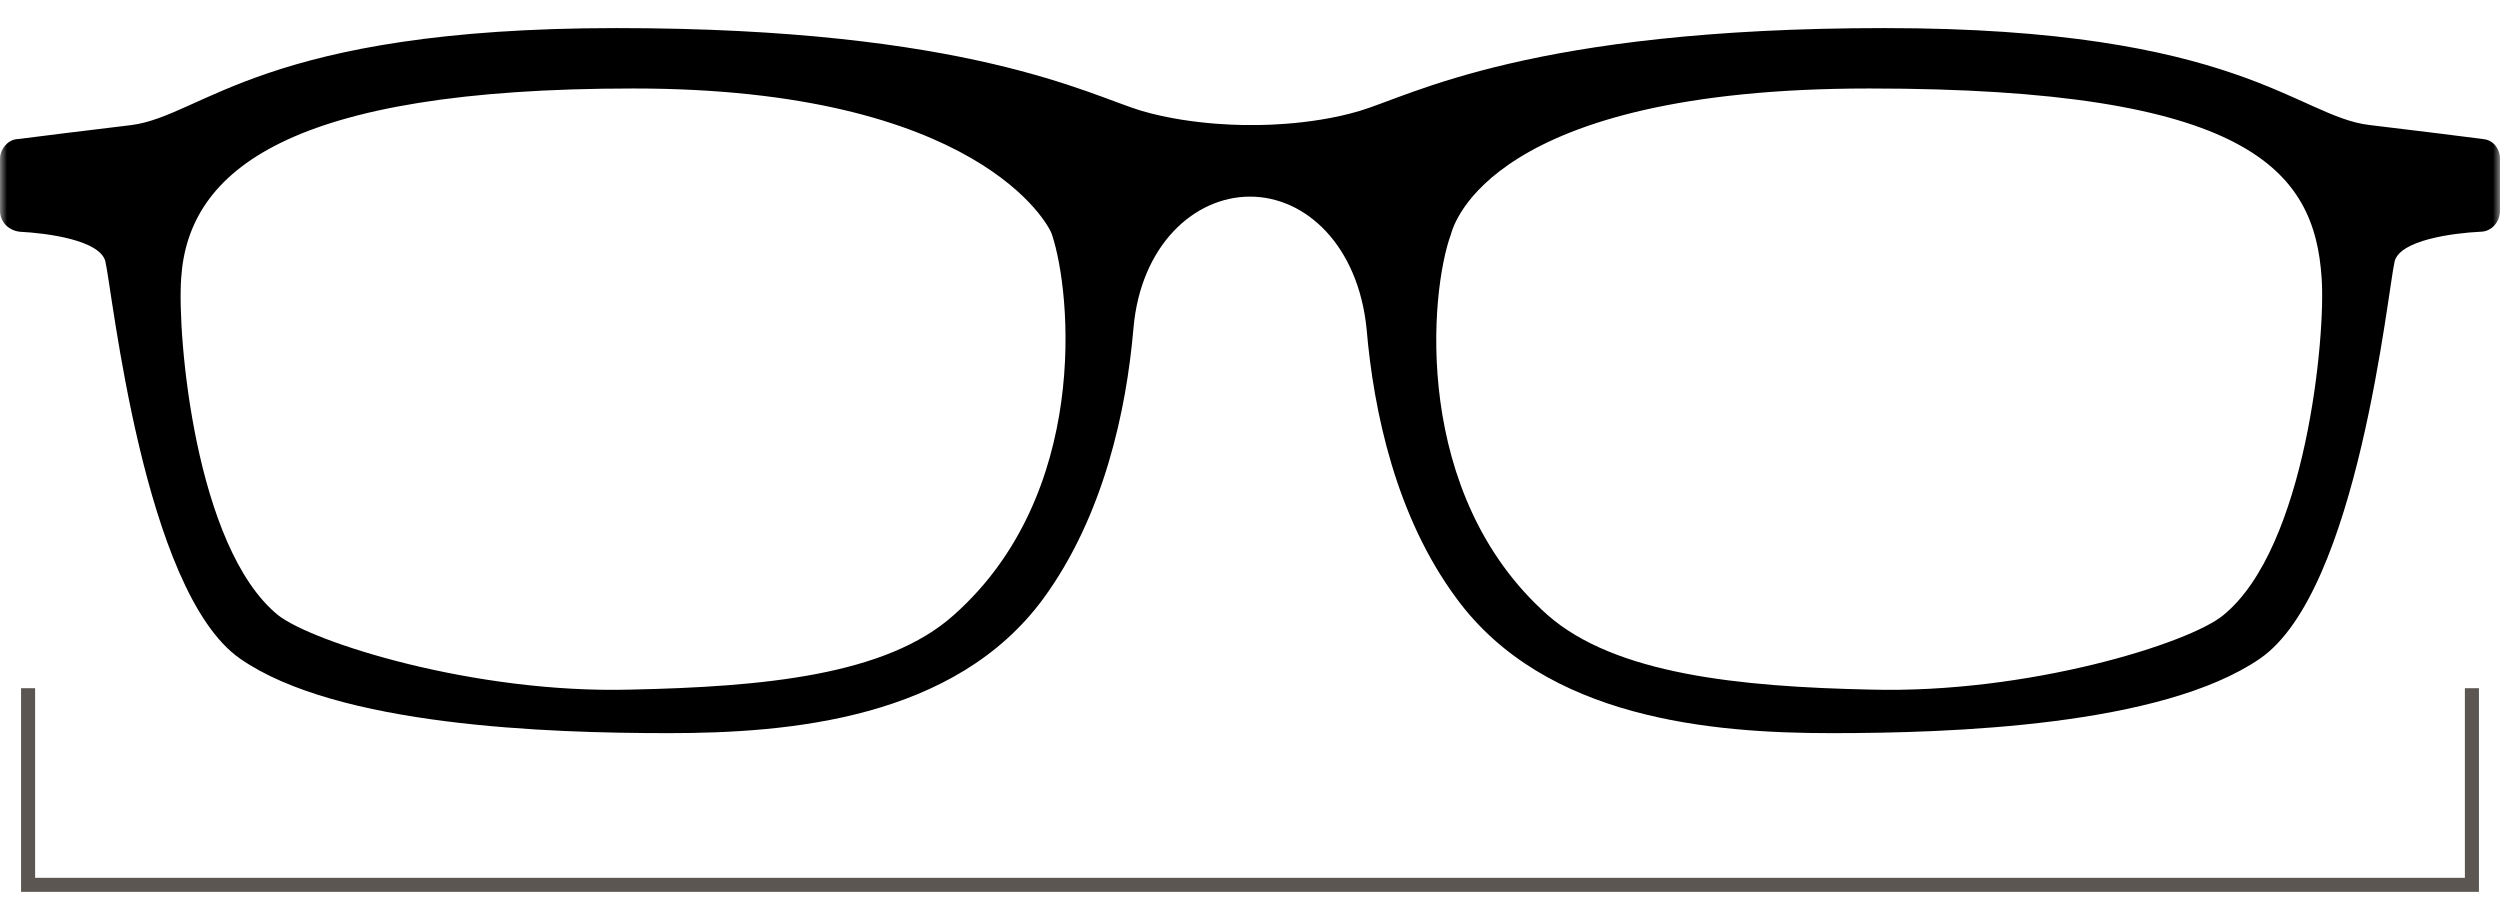 <?xml version="1.0" encoding="UTF-8"?>
<svg width="178px" height="64px" viewBox="0 0 178 64" version="1.1" xmlns="http://www.w3.org/2000/svg" xmlns:xlink="http://www.w3.org/1999/xlink">
    <title>1</title>
    <defs>
        <rect id="path-1" x="0" y="0" width="178" height="64"></rect>
    </defs>
    <g id="商详页改版" stroke="none" stroke-width="1" fill="none" fill-rule="evenodd">
        <g id="pc-镜框详情页-1920" transform="translate(-825, -2304)">
            <g id="编组-7" transform="translate(0, 116)">
                <g id="条目" transform="translate(84, 1986)">
                    <g id="Product-Detail" transform="translate(0, 26)">
                        <g id="编组-8" transform="translate(500, 115)">
                            <g id="眼镜数据图" transform="translate(241, 53)">
                                <g id="1" transform="translate(0, 8)">
                                    <mask id="mask-2" fill="white">
                                        <use xlink:href="#path-1"></use>
                                    </mask>
                                    <g id="矩形"></g>
                                    <g id="编组" mask="url(#mask-2)">
                                        <g transform="translate(0, 2)">
                                            <path d="M176.8,7.9 C175.2,7.7 172.1,7.3 168.7,6.9 C163.6,6.3 159.4,0 134.2,0 C109,0 100.5,4.8 96.8,5.9 C93.1,7 89.1,6.9 89.1,6.9 C89.1,6.9 85.1,7 81.3,5.9 C77.6,4.8 69,0 43.9,0 C18.8,0 14.5,6.2 9.4,6.9 C6,7.3 2.9,7.7 1.3,7.9 C0.6,7.9 0,8.6 0,9.3 L0,13 C0,13.8 0.6,14.4 1.4,14.5 C3.4,14.6 7.1,15.1 7.5,16.6 C8,18.7 10.2,40.1 17.1,44.9 C24,49.7 39,50.2 47.6,50.2 C56.2,50.2 68,49.2 74.3,40.6 C78.6,34.7 80.2,27.2 80.7,21.4 C81.2,15.5 85,12 89,12 C93,12 96.7,15.5 97.3,21.4 C97.8,27.3 99.4,34.8 103.7,40.6 C110,49.2 121.9,50.2 130.4,50.2 C138.9,50.2 153.9,49.7 160.9,44.9 C167.9,40.1 170,18.7 170.5,16.6 C170.9,15.1 174.6,14.6 176.6,14.5 C177.4,14.5 178,13.8 178,13 L178,9.3 C178,8.6 177.5,7.9 176.7,7.9 L176.8,7.9 Z M67.9,41.8 C63.1,46.1 54.3,46.9 44.9,47.1 C33.7,47.4 22.2,43.7 19.8,41.8 C13.9,37 12.6,21.9 12.9,17.8 C13.4,10.1 20.6,4.3 45.1,4.3 C69.6,4.3 74.7,14 74.9,14.7 C76.3,18.9 77.6,33.2 67.9,41.8 Z M158.3,41.8 C155.9,43.8 144.4,47.4 133.2,47.1 C123.8,46.9 115,46 110.2,41.8 C100.5,33.2 101.8,18.8 103.3,14.7 C103.5,14 106.1,4.3 133.1,4.3 C160.1,4.3 164.8,10.1 165.3,17.8 C165.6,21.9 164.2,37 158.3,41.8 Z" id="形状" stroke="none" fill="#000000" fill-rule="nonzero"></path>
                                            <polyline id="路径" stroke="#5B5651" stroke-width="1" fill="none" points="2 47 2 61 176 61 176 47"></polyline>
                                        </g>
                                    </g>
                                </g>
                            </g>
                        </g>
                    </g>
                </g>
            </g>
        </g>
    </g>
</svg>